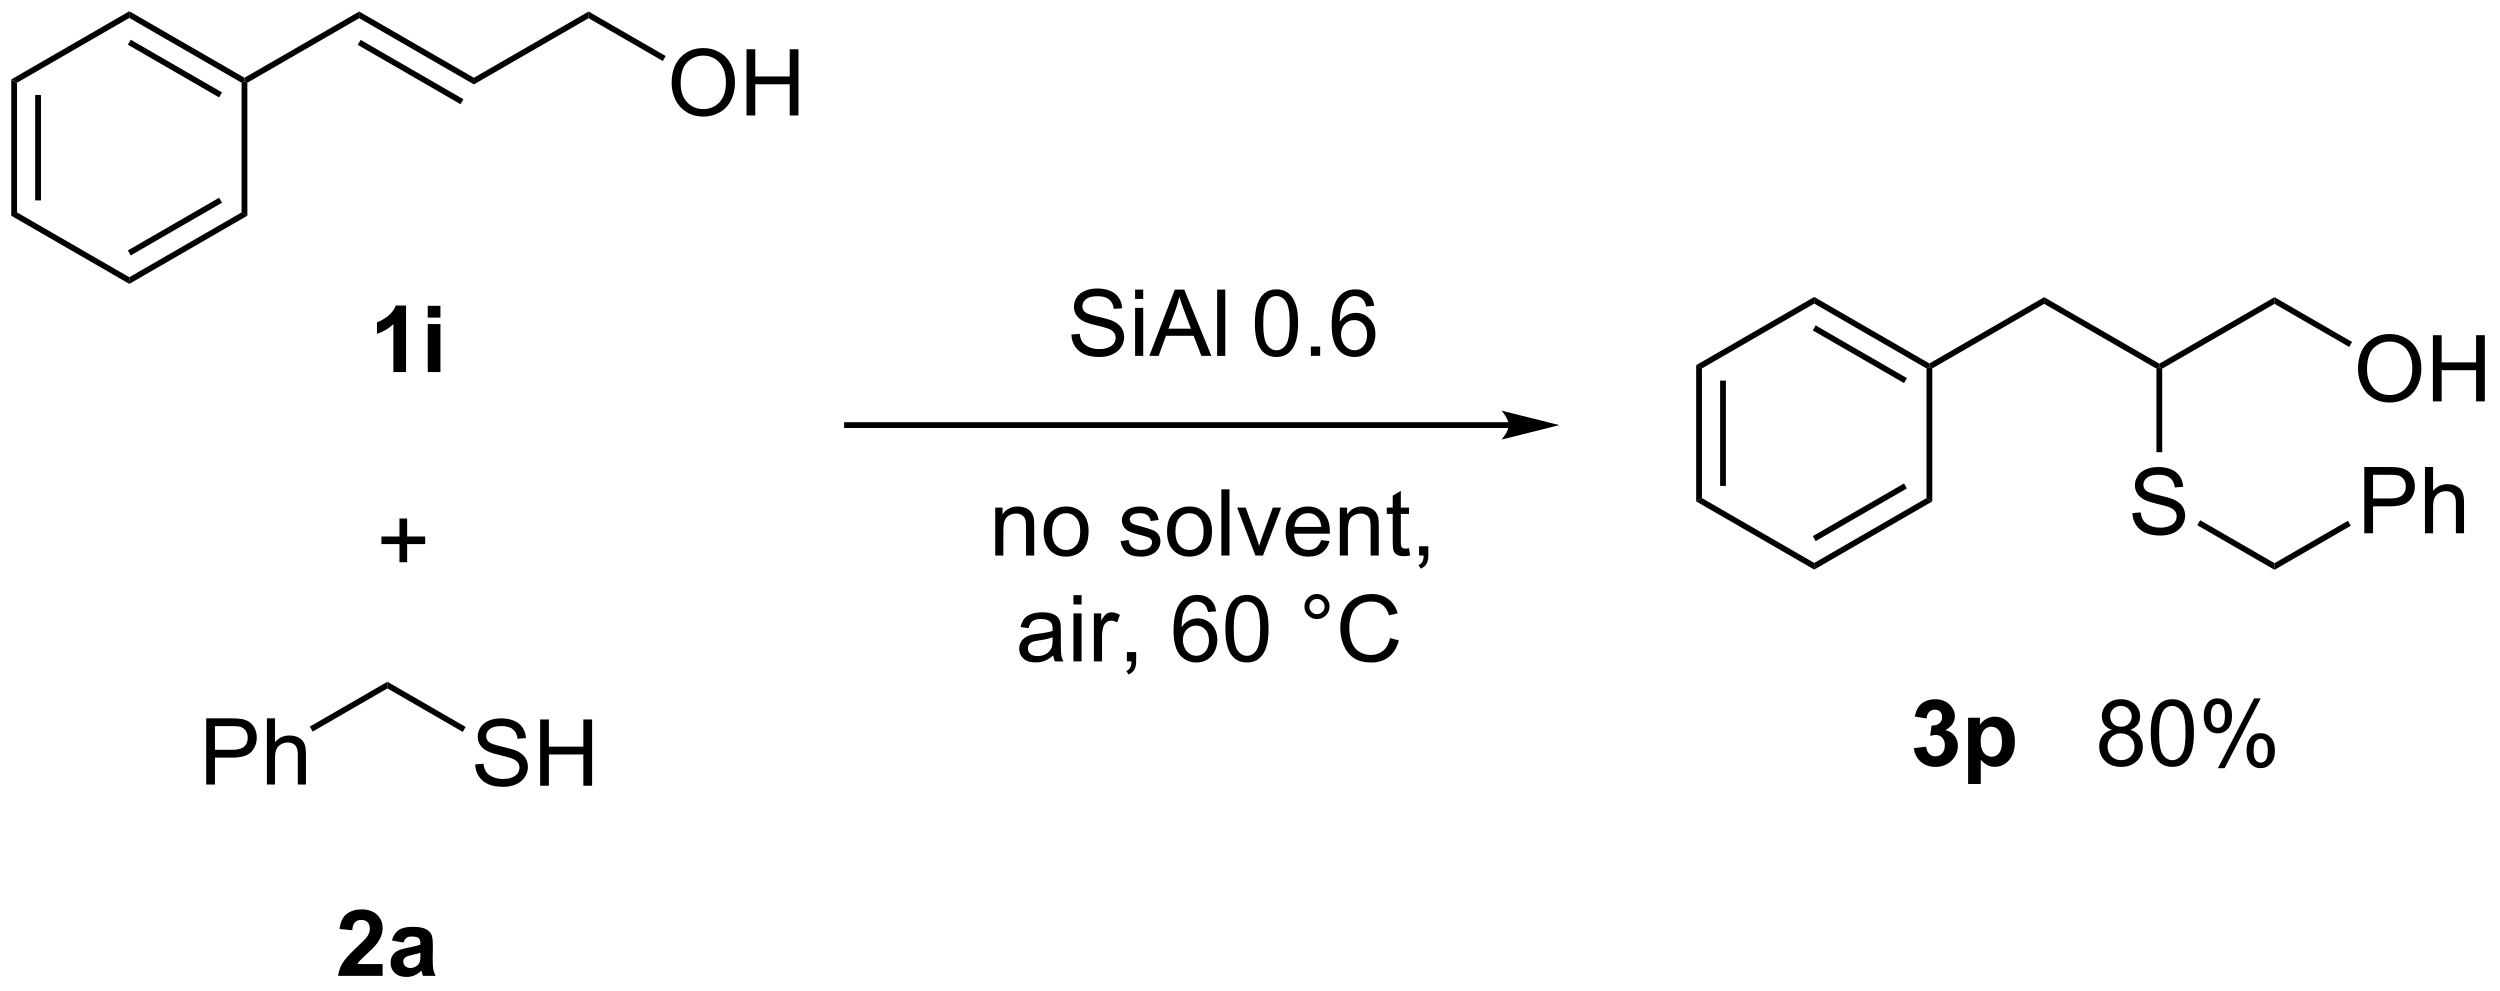 <?xml version="1.0" encoding="UTF-8"?>
<!DOCTYPE svg PUBLIC '-//W3C//DTD SVG 1.0//EN'
          'http://www.w3.org/TR/2001/REC-SVG-20010904/DTD/svg10.dtd'>
<svg stroke-dasharray="none" shape-rendering="auto" xmlns="http://www.w3.org/2000/svg" font-family="'Dialog'" text-rendering="auto" width="593" fill-opacity="1" color-interpolation="auto" color-rendering="auto" preserveAspectRatio="xMidYMid meet" font-size="12px" viewBox="0 0 593 235" fill="black" xmlns:xlink="http://www.w3.org/1999/xlink" stroke="black" image-rendering="auto" stroke-miterlimit="10" stroke-linecap="square" stroke-linejoin="miter" font-style="normal" stroke-width="1" height="235" stroke-dashoffset="0" font-weight="normal" stroke-opacity="1"
><!--Generated by the Batik Graphics2D SVG Generator--><defs id="genericDefs"
  /><g
  ><defs id="defs1"
    ><clipPath clipPathUnits="userSpaceOnUse" id="clipPath1"
      ><path d="M0.646 2.384 L222.668 2.384 L222.668 90.283 L0.646 90.283 L0.646 2.384 Z"
      /></clipPath
      ><clipPath clipPathUnits="userSpaceOnUse" id="clipPath2"
      ><path d="M-0.379 19.738 L-0.379 105.193 L215.47 105.193 L215.47 19.738 Z"
      /></clipPath
    ></defs
    ><g transform="scale(2.667,2.667) translate(-0.646,-2.384) matrix(1.029,0,0,1.029,1.036,-17.919)"
    ><path d="M0.593 26.605 L1.093 26.893 L1.093 38.105 L0.593 38.393 ZM2.663 27.944 L2.663 37.054 L3.163 37.054 L3.163 27.944 Z" stroke="none" clip-path="url(#clipPath2)"
    /></g
    ><g transform="matrix(2.743,0,0,2.743,1.04,-54.141)"
    ><path d="M0.593 38.393 L1.093 38.105 L10.802 43.71 L10.802 44.288 Z" stroke="none" clip-path="url(#clipPath2)"
    /></g
    ><g transform="matrix(2.743,0,0,2.743,1.04,-54.141)"
    ><path d="M10.802 44.288 L10.802 43.71 L20.511 38.105 L21.011 38.393 ZM10.927 41.825 L18.816 37.27 L18.566 36.837 L10.677 41.392 Z" stroke="none" clip-path="url(#clipPath2)"
    /></g
    ><g transform="matrix(2.743,0,0,2.743,1.04,-54.141)"
    ><path d="M21.011 38.393 L20.511 38.105 L20.511 26.893 L20.761 26.749 L21.011 26.893 Z" stroke="none" clip-path="url(#clipPath2)"
    /></g
    ><g transform="matrix(2.743,0,0,2.743,1.04,-54.141)"
    ><path d="M20.761 26.46 L20.761 26.749 L20.511 26.893 L10.802 21.288 L10.802 20.71 ZM18.816 27.728 L10.927 23.173 L10.677 23.606 L18.566 28.161 Z" stroke="none" clip-path="url(#clipPath2)"
    /></g
    ><g transform="matrix(2.743,0,0,2.743,1.04,-54.141)"
    ><path d="M10.802 20.71 L10.802 21.288 L1.093 26.893 L0.593 26.605 Z" stroke="none" clip-path="url(#clipPath2)"
    /></g
    ><g transform="matrix(2.743,0,0,2.743,1.04,-54.141)"
    ><path d="M21.011 26.893 L20.761 26.749 L20.761 26.46 L30.681 20.734 L30.681 21.311 Z" stroke="none" clip-path="url(#clipPath2)"
    /></g
    ><g transform="matrix(2.743,0,0,2.743,1.04,-54.141)"
    ><path d="M30.681 21.311 L30.681 20.734 L40.6 26.46 L40.6 27.038 ZM30.556 23.619 L39.444 28.751 L39.694 28.318 L30.806 23.186 Z" stroke="none" clip-path="url(#clipPath2)"
    /></g
    ><g transform="matrix(2.743,0,0,2.743,1.04,-54.141)"
    ><path d="M40.6 27.038 L40.6 26.46 L50.519 20.734 L50.519 21.311 Z" stroke="none" clip-path="url(#clipPath2)"
    /></g
    ><g transform="matrix(2.743,0,0,2.743,1.04,-54.141)"
    ><path d="M57.701 26.935 Q57.701 25.508 58.467 24.703 Q59.232 23.896 60.443 23.896 Q61.235 23.896 61.87 24.276 Q62.508 24.654 62.842 25.331 Q63.178 26.008 63.178 26.867 Q63.178 27.74 62.826 28.427 Q62.474 29.115 61.828 29.469 Q61.185 29.823 60.438 29.823 Q59.631 29.823 58.993 29.432 Q58.357 29.039 58.029 28.365 Q57.701 27.688 57.701 26.935 ZM58.482 26.945 Q58.482 27.982 59.037 28.578 Q59.594 29.172 60.435 29.172 Q61.289 29.172 61.842 28.57 Q62.396 27.969 62.396 26.865 Q62.396 26.164 62.159 25.643 Q61.922 25.122 61.467 24.836 Q61.013 24.547 60.446 24.547 Q59.641 24.547 59.06 25.102 Q58.482 25.654 58.482 26.945 ZM64.176 29.724 L64.176 23.997 L64.934 23.997 L64.934 26.349 L67.911 26.349 L67.911 23.997 L68.668 23.997 L68.668 29.724 L67.911 29.724 L67.911 27.024 L64.934 27.024 L64.934 29.724 L64.176 29.724 Z" stroke="none" clip-path="url(#clipPath2)"
    /></g
    ><g transform="matrix(2.743,0,0,2.743,1.04,-54.141)"
    ><path d="M50.519 21.311 L50.519 20.734 L57.186 24.583 L56.936 25.016 Z" stroke="none" clip-path="url(#clipPath2)"
    /></g
    ><g transform="matrix(2.743,0,0,2.743,1.04,-54.141)"
    ><path d="M34.165 68.358 L34.165 66.788 L32.605 66.788 L32.605 66.132 L34.165 66.132 L34.165 64.575 L34.829 64.575 L34.829 66.132 L36.387 66.132 L36.387 66.788 L34.829 66.788 L34.829 68.358 L34.165 68.358 Z" stroke="none" clip-path="url(#clipPath2)"
    /></g
    ><g transform="matrix(2.743,0,0,2.743,1.04,-54.141)"
    ><path d="M17.452 87.582 L17.452 81.856 L19.614 81.856 Q20.184 81.856 20.483 81.91 Q20.905 81.981 21.189 82.179 Q21.476 82.374 21.65 82.731 Q21.825 83.085 21.825 83.512 Q21.825 84.241 21.358 84.749 Q20.895 85.254 19.679 85.254 L18.21 85.254 L18.21 87.582 L17.452 87.582 ZM18.21 84.577 L19.692 84.577 Q20.426 84.577 20.733 84.304 Q21.043 84.03 21.043 83.535 Q21.043 83.176 20.861 82.921 Q20.679 82.663 20.382 82.582 Q20.192 82.53 19.676 82.53 L18.21 82.53 L18.21 84.577 ZM22.7 87.582 L22.7 81.856 L23.403 81.856 L23.403 83.91 Q23.895 83.34 24.645 83.34 Q25.106 83.34 25.445 83.522 Q25.786 83.702 25.931 84.022 Q26.077 84.343 26.077 84.952 L26.077 87.582 L25.374 87.582 L25.374 84.952 Q25.374 84.426 25.145 84.187 Q24.918 83.944 24.499 83.944 Q24.187 83.944 23.911 84.108 Q23.637 84.27 23.52 84.549 Q23.403 84.825 23.403 85.312 L23.403 87.582 L22.7 87.582 Z" stroke="none" clip-path="url(#clipPath2)"
    /></g
    ><g transform="matrix(2.743,0,0,2.743,1.04,-54.141)"
    ><path d="M26.662 82.999 L26.412 82.566 L33.121 78.692 L33.121 79.269 Z" stroke="none" clip-path="url(#clipPath2)"
    /></g
    ><g transform="matrix(2.743,0,0,2.743,1.04,-54.141)"
    ><path d="M40.712 85.841 L41.428 85.779 Q41.478 86.208 41.663 86.484 Q41.85 86.76 42.241 86.93 Q42.632 87.099 43.119 87.099 Q43.553 87.099 43.884 86.972 Q44.218 86.841 44.379 86.617 Q44.541 86.393 44.541 86.128 Q44.541 85.857 44.384 85.656 Q44.228 85.456 43.869 85.318 Q43.639 85.229 42.85 85.039 Q42.061 84.849 41.744 84.682 Q41.335 84.466 41.132 84.149 Q40.931 83.831 40.931 83.435 Q40.931 83.003 41.176 82.625 Q41.423 82.248 41.895 82.052 Q42.369 81.857 42.947 81.857 Q43.585 81.857 44.069 82.063 Q44.556 82.268 44.816 82.667 Q45.08 83.065 45.1 83.568 L44.374 83.623 Q44.314 83.081 43.975 82.805 Q43.639 82.526 42.978 82.526 Q42.291 82.526 41.975 82.779 Q41.663 83.029 41.663 83.385 Q41.663 83.693 41.884 83.893 Q42.103 84.091 43.028 84.302 Q43.952 84.51 44.296 84.667 Q44.796 84.896 45.033 85.25 Q45.272 85.604 45.272 86.065 Q45.272 86.521 45.009 86.927 Q44.749 87.331 44.257 87.557 Q43.767 87.781 43.155 87.781 Q42.376 87.781 41.85 87.555 Q41.327 87.326 41.028 86.873 Q40.728 86.417 40.712 85.841 ZM46.33 87.682 L46.33 81.956 L47.087 81.956 L47.087 84.307 L50.064 84.307 L50.064 81.956 L50.822 81.956 L50.822 87.682 L50.064 87.682 L50.064 84.982 L47.087 84.982 L47.087 87.682 L46.33 87.682 Z" stroke="none" clip-path="url(#clipPath2)"
    /></g
    ><g transform="matrix(2.743,0,0,2.743,1.04,-54.141)"
    ><path d="M33.121 79.269 L33.121 78.692 L39.886 82.598 L39.636 83.031 Z" stroke="none" clip-path="url(#clipPath2)"
    /></g
    ><g transform="matrix(2.743,0,0,2.743,1.04,-54.141)"
    ><path d="M130.092 56.249 L72.867 56.249 L72.617 56.249 L72.617 56.749 L72.867 56.749 L130.092 56.749 L130.342 56.749 L130.342 56.249 L130.092 56.249 ZM134.467 56.499 L129.467 55.249 C129.467 55.249 130.092 55.952 130.092 56.499 C130.092 57.046 129.467 57.749 129.467 57.749 Z" stroke="none" clip-path="url(#clipPath2)"
    /></g
    ><g transform="matrix(2.743,0,0,2.743,1.04,-54.141)"
    ><path d="M146.296 51.31 L146.796 51.599 L146.796 62.81 L146.296 63.099 ZM148.366 52.65 L148.366 61.76 L148.866 61.76 L148.866 52.65 Z" stroke="none" clip-path="url(#clipPath2)"
    /></g
    ><g transform="matrix(2.743,0,0,2.743,1.04,-54.141)"
    ><path d="M146.296 63.099 L146.796 62.81 L156.505 68.416 L156.505 68.993 Z" stroke="none" clip-path="url(#clipPath2)"
    /></g
    ><g transform="matrix(2.743,0,0,2.743,1.04,-54.141)"
    ><path d="M156.505 68.993 L156.505 68.416 L166.214 62.81 L166.714 63.099 ZM156.63 66.531 L164.519 61.976 L164.269 61.543 L156.38 66.098 Z" stroke="none" clip-path="url(#clipPath2)"
    /></g
    ><g transform="matrix(2.743,0,0,2.743,1.04,-54.141)"
    ><path d="M166.714 63.099 L166.214 62.81 L166.214 51.599 L166.464 51.455 L166.714 51.599 Z" stroke="none" clip-path="url(#clipPath2)"
    /></g
    ><g transform="matrix(2.743,0,0,2.743,1.04,-54.141)"
    ><path d="M166.464 51.166 L166.464 51.455 L166.214 51.599 L156.505 45.993 L156.505 45.416 ZM164.519 52.433 L156.63 47.879 L156.38 48.312 L164.269 52.866 Z" stroke="none" clip-path="url(#clipPath2)"
    /></g
    ><g transform="matrix(2.743,0,0,2.743,1.04,-54.141)"
    ><path d="M156.505 45.416 L156.505 45.993 L146.796 51.599 L146.296 51.31 Z" stroke="none" clip-path="url(#clipPath2)"
    /></g
    ><g transform="matrix(2.743,0,0,2.743,1.04,-54.141)"
    ><path d="M166.714 51.599 L166.464 51.455 L166.464 51.166 L176.389 45.436 L176.389 46.013 Z" stroke="none" clip-path="url(#clipPath2)"
    /></g
    ><g transform="matrix(2.743,0,0,2.743,1.04,-54.141)"
    ><path d="M176.389 46.013 L176.389 45.436 L186.348 51.186 L186.348 51.475 L186.098 51.619 Z" stroke="none" clip-path="url(#clipPath2)"
    /></g
    ><g transform="matrix(2.743,0,0,2.743,1.04,-54.141)"
    ><path d="M184.02 64.109 L184.736 64.046 Q184.786 64.476 184.971 64.752 Q185.158 65.028 185.549 65.197 Q185.939 65.366 186.426 65.366 Q186.861 65.366 187.192 65.239 Q187.525 65.109 187.687 64.885 Q187.848 64.661 187.848 64.395 Q187.848 64.124 187.692 63.924 Q187.536 63.723 187.176 63.585 Q186.947 63.497 186.158 63.306 Q185.369 63.116 185.051 62.95 Q184.643 62.734 184.439 62.416 Q184.239 62.098 184.239 61.702 Q184.239 61.27 184.484 60.892 Q184.731 60.515 185.202 60.319 Q185.676 60.124 186.255 60.124 Q186.893 60.124 187.377 60.33 Q187.864 60.536 188.124 60.934 Q188.387 61.333 188.408 61.835 L187.682 61.89 Q187.622 61.348 187.283 61.072 Q186.947 60.793 186.286 60.793 Q185.598 60.793 185.283 61.046 Q184.971 61.296 184.971 61.653 Q184.971 61.96 185.192 62.161 Q185.411 62.359 186.335 62.569 Q187.26 62.778 187.603 62.934 Q188.103 63.163 188.34 63.517 Q188.58 63.872 188.58 64.332 Q188.58 64.788 188.317 65.195 Q188.057 65.598 187.564 65.825 Q187.075 66.049 186.463 66.049 Q185.684 66.049 185.158 65.822 Q184.635 65.593 184.335 65.14 Q184.036 64.684 184.02 64.109 Z" stroke="none" clip-path="url(#clipPath2)"
    /></g
    ><g transform="matrix(2.743,0,0,2.743,1.04,-54.141)"
    ><path d="M186.098 51.619 L186.348 51.475 L186.598 51.619 L186.598 58.843 L186.098 58.843 Z" stroke="none" clip-path="url(#clipPath2)"
    /></g
    ><g transform="matrix(2.743,0,0,2.743,1.04,-54.141)"
    ><path d="M186.598 51.619 L186.348 51.475 L186.348 51.186 L196.308 45.436 L196.308 46.013 Z" stroke="none" clip-path="url(#clipPath2)"
    /></g
    ><g transform="matrix(2.743,0,0,2.743,1.04,-54.141)"
    ><path d="M203.53 51.661 Q203.53 50.234 204.296 49.429 Q205.061 48.622 206.272 48.622 Q207.064 48.622 207.699 49.002 Q208.337 49.379 208.671 50.056 Q209.006 50.734 209.006 51.593 Q209.006 52.465 208.655 53.153 Q208.303 53.84 207.657 54.194 Q207.014 54.549 206.267 54.549 Q205.46 54.549 204.822 54.158 Q204.186 53.765 203.858 53.09 Q203.53 52.413 203.53 51.661 ZM204.311 51.671 Q204.311 52.708 204.866 53.304 Q205.423 53.898 206.264 53.898 Q207.119 53.898 207.671 53.296 Q208.225 52.694 208.225 51.59 Q208.225 50.89 207.988 50.369 Q207.751 49.848 207.296 49.562 Q206.842 49.273 206.275 49.273 Q205.47 49.273 204.889 49.827 Q204.311 50.379 204.311 51.671 ZM210.005 54.45 L210.005 48.723 L210.763 48.723 L210.763 51.075 L213.74 51.075 L213.74 48.723 L214.497 48.723 L214.497 54.45 L213.74 54.45 L213.74 51.749 L210.763 51.749 L210.763 54.45 L210.005 54.45 Z" stroke="none" clip-path="url(#clipPath2)"
    /></g
    ><g transform="matrix(2.743,0,0,2.743,1.04,-54.141)"
    ><path d="M196.308 46.013 L196.308 45.436 L203.015 49.308 L202.765 49.741 Z" stroke="none" clip-path="url(#clipPath2)"
    /></g
    ><g transform="matrix(2.743,0,0,2.743,1.04,-54.141)"
    ><path d="M189.629 65.157 L189.879 64.724 L196.308 68.436 L196.308 69.013 Z" stroke="none" clip-path="url(#clipPath2)"
    /></g
    ><g transform="matrix(2.743,0,0,2.743,1.04,-54.141)"
    ><path d="M204.072 65.85 L204.072 60.123 L206.233 60.123 Q206.803 60.123 207.103 60.178 Q207.525 60.248 207.809 60.446 Q208.095 60.641 208.269 60.998 Q208.444 61.352 208.444 61.779 Q208.444 62.509 207.978 63.016 Q207.514 63.522 206.298 63.522 L204.829 63.522 L204.829 65.85 L204.072 65.85 ZM204.829 62.844 L206.311 62.844 Q207.046 62.844 207.353 62.571 Q207.663 62.298 207.663 61.803 Q207.663 61.444 207.481 61.188 Q207.298 60.93 207.001 60.85 Q206.811 60.798 206.296 60.798 L204.829 60.798 L204.829 62.844 ZM209.319 65.85 L209.319 60.123 L210.022 60.123 L210.022 62.178 Q210.514 61.608 211.264 61.608 Q211.725 61.608 212.064 61.79 Q212.405 61.969 212.551 62.29 Q212.697 62.61 212.697 63.219 L212.697 65.85 L211.994 65.85 L211.994 63.219 Q211.994 62.694 211.764 62.454 Q211.538 62.212 211.119 62.212 Q210.806 62.212 210.53 62.376 Q210.256 62.537 210.139 62.816 Q210.022 63.092 210.022 63.579 L210.022 65.85 L209.319 65.85 Z" stroke="none" clip-path="url(#clipPath2)"
    /></g
    ><g transform="matrix(2.743,0,0,2.743,1.04,-54.141)"
    ><path d="M196.308 69.013 L196.308 68.436 L202.654 64.772 L202.904 65.205 Z" stroke="none" clip-path="url(#clipPath2)"
    /></g
    ><g transform="matrix(2.743,0,0,2.743,1.04,-54.141)"
    ><path d="M165.121 84.434 L166.183 84.306 Q166.233 84.713 166.454 84.929 Q166.678 85.142 166.996 85.142 Q167.334 85.142 167.566 84.885 Q167.801 84.627 167.801 84.189 Q167.801 83.775 167.577 83.533 Q167.355 83.291 167.035 83.291 Q166.824 83.291 166.53 83.371 L166.652 82.478 Q167.097 82.489 167.332 82.285 Q167.566 82.08 167.566 81.739 Q167.566 81.45 167.394 81.278 Q167.222 81.106 166.936 81.106 Q166.655 81.106 166.454 81.301 Q166.256 81.496 166.215 81.871 L165.202 81.7 Q165.308 81.181 165.519 80.871 Q165.733 80.559 166.113 80.382 Q166.496 80.205 166.967 80.205 Q167.777 80.205 168.264 80.72 Q168.668 81.142 168.668 81.674 Q168.668 82.426 167.842 82.877 Q168.334 82.981 168.629 83.348 Q168.926 83.715 168.926 84.236 Q168.926 84.989 168.374 85.522 Q167.824 86.054 167.004 86.054 Q166.225 86.054 165.712 85.606 Q165.202 85.158 165.121 84.434 ZM169.812 81.806 L170.836 81.806 L170.836 82.416 Q171.034 82.103 171.372 81.908 Q171.713 81.713 172.127 81.713 Q172.851 81.713 173.354 82.28 Q173.859 82.845 173.859 83.856 Q173.859 84.895 173.351 85.473 Q172.844 86.049 172.12 86.049 Q171.776 86.049 171.497 85.913 Q171.219 85.775 170.909 85.442 L170.909 87.533 L169.812 87.533 L169.812 81.806 ZM170.898 83.809 Q170.898 84.51 171.174 84.843 Q171.453 85.176 171.851 85.176 Q172.234 85.176 172.487 84.871 Q172.742 84.564 172.742 83.864 Q172.742 83.213 172.479 82.897 Q172.219 82.58 171.831 82.58 Q171.429 82.58 171.164 82.89 Q170.898 83.2 170.898 83.809 Z" stroke="none" clip-path="url(#clipPath2)"
    /></g
    ><g transform="matrix(2.743,0,0,2.743,1.04,-54.141)"
    ><path d="M182.237 82.848 Q181.799 82.689 181.588 82.392 Q181.377 82.095 181.377 81.681 Q181.377 81.056 181.825 80.632 Q182.276 80.205 183.023 80.205 Q183.773 80.205 184.229 80.64 Q184.687 81.075 184.687 81.7 Q184.687 82.098 184.476 82.395 Q184.268 82.689 183.844 82.848 Q184.37 83.02 184.646 83.403 Q184.922 83.785 184.922 84.317 Q184.922 85.051 184.401 85.554 Q183.883 86.054 183.034 86.054 Q182.187 86.054 181.667 85.551 Q181.148 85.049 181.148 84.299 Q181.148 83.739 181.429 83.364 Q181.713 82.986 182.237 82.848 ZM182.096 81.658 Q182.096 82.064 182.357 82.322 Q182.62 82.58 183.039 82.58 Q183.445 82.58 183.703 82.325 Q183.963 82.067 183.963 81.697 Q183.963 81.309 183.695 81.046 Q183.429 80.783 183.031 80.783 Q182.627 80.783 182.362 81.041 Q182.096 81.299 182.096 81.658 ZM181.87 84.301 Q181.87 84.603 182.013 84.885 Q182.156 85.166 182.437 85.319 Q182.719 85.473 183.042 85.473 Q183.547 85.473 183.875 85.15 Q184.203 84.825 184.203 84.325 Q184.203 83.817 183.864 83.486 Q183.526 83.153 183.018 83.153 Q182.523 83.153 182.195 83.481 Q181.87 83.809 181.87 84.301 ZM185.605 83.129 Q185.605 82.114 185.814 81.496 Q186.022 80.877 186.433 80.541 Q186.847 80.205 187.472 80.205 Q187.933 80.205 188.28 80.39 Q188.629 80.575 188.855 80.926 Q189.082 81.275 189.209 81.778 Q189.34 82.278 189.34 83.129 Q189.34 84.137 189.131 84.757 Q188.926 85.377 188.512 85.715 Q188.1 86.054 187.472 86.054 Q186.644 86.054 186.17 85.457 Q185.605 84.744 185.605 83.129 ZM186.327 83.129 Q186.327 84.541 186.657 85.007 Q186.988 85.473 187.472 85.473 Q187.957 85.473 188.285 85.004 Q188.616 84.535 188.616 83.129 Q188.616 81.715 188.285 81.252 Q187.957 80.785 187.465 80.785 Q186.98 80.785 186.691 81.197 Q186.327 81.72 186.327 83.129 ZM190.187 81.603 Q190.187 80.989 190.495 80.559 Q190.804 80.129 191.391 80.129 Q191.929 80.129 192.281 80.515 Q192.635 80.9 192.635 81.645 Q192.635 82.371 192.279 82.765 Q191.922 83.158 191.398 83.158 Q190.877 83.158 190.531 82.772 Q190.187 82.385 190.187 81.603 ZM191.409 80.614 Q191.148 80.614 190.974 80.84 Q190.799 81.067 190.799 81.674 Q190.799 82.223 190.974 82.45 Q191.151 82.674 191.409 82.674 Q191.674 82.674 191.849 82.447 Q192.023 82.22 192.023 81.619 Q192.023 81.064 191.846 80.84 Q191.672 80.614 191.409 80.614 ZM191.414 86.166 L194.547 80.129 L195.117 80.129 L191.995 86.166 L191.414 86.166 ZM193.891 84.611 Q193.891 83.994 194.198 83.567 Q194.508 83.137 195.096 83.137 Q195.635 83.137 195.989 83.522 Q196.344 83.908 196.344 84.653 Q196.344 85.379 195.984 85.772 Q195.627 86.166 195.101 86.166 Q194.581 86.166 194.234 85.778 Q193.891 85.387 193.891 84.611 ZM195.117 83.621 Q194.851 83.621 194.677 83.848 Q194.502 84.075 194.502 84.681 Q194.502 85.228 194.677 85.455 Q194.854 85.681 195.112 85.681 Q195.383 85.681 195.554 85.455 Q195.729 85.228 195.729 84.627 Q195.729 84.072 195.552 83.848 Q195.377 83.621 195.117 83.621 Z" stroke="none" clip-path="url(#clipPath2)"
    /></g
    ><g transform="matrix(2.743,0,0,2.743,1.04,-54.141)"
    ><path d="M92.27 48.668 L92.986 48.606 Q93.035 49.035 93.22 49.311 Q93.408 49.587 93.799 49.757 Q94.189 49.926 94.676 49.926 Q95.111 49.926 95.442 49.798 Q95.775 49.668 95.936 49.444 Q96.098 49.22 96.098 48.955 Q96.098 48.684 95.942 48.483 Q95.785 48.283 95.426 48.145 Q95.197 48.056 94.408 47.866 Q93.619 47.676 93.301 47.509 Q92.892 47.293 92.689 46.975 Q92.489 46.658 92.489 46.262 Q92.489 45.83 92.733 45.452 Q92.981 45.074 93.452 44.879 Q93.926 44.684 94.504 44.684 Q95.142 44.684 95.627 44.889 Q96.114 45.095 96.374 45.494 Q96.637 45.892 96.658 46.395 L95.931 46.449 Q95.871 45.908 95.533 45.632 Q95.197 45.353 94.535 45.353 Q93.848 45.353 93.533 45.606 Q93.22 45.856 93.22 46.212 Q93.22 46.52 93.442 46.72 Q93.66 46.918 94.585 47.129 Q95.51 47.337 95.853 47.494 Q96.353 47.723 96.59 48.077 Q96.83 48.431 96.83 48.892 Q96.83 49.348 96.567 49.754 Q96.306 50.158 95.814 50.384 Q95.325 50.608 94.713 50.608 Q93.934 50.608 93.408 50.382 Q92.885 50.152 92.585 49.699 Q92.285 49.244 92.27 48.668 ZM97.778 45.59 L97.778 44.783 L98.481 44.783 L98.481 45.59 L97.778 45.59 ZM97.778 50.509 L97.778 46.361 L98.481 46.361 L98.481 50.509 L97.778 50.509 ZM99.011 50.509 L101.211 44.783 L102.029 44.783 L104.373 50.509 L103.508 50.509 L102.841 48.775 L100.446 48.775 L99.818 50.509 L99.011 50.509 ZM100.664 48.158 L102.607 48.158 L102.008 46.572 Q101.735 45.848 101.602 45.384 Q101.493 45.934 101.295 46.478 L100.664 48.158 ZM104.873 50.509 L104.873 44.783 L105.576 44.783 L105.576 50.509 L104.873 50.509 Z" stroke="none" clip-path="url(#clipPath2)"
    /></g
    ><g transform="matrix(2.743,0,0,2.743,1.04,-54.141)"
    ><path d="M108.137 47.684 Q108.137 46.668 108.346 46.051 Q108.554 45.431 108.966 45.095 Q109.379 44.759 110.004 44.759 Q110.466 44.759 110.812 44.944 Q111.161 45.129 111.387 45.481 Q111.614 45.83 111.742 46.332 Q111.872 46.832 111.872 47.684 Q111.872 48.691 111.663 49.311 Q111.458 49.931 111.044 50.27 Q110.632 50.608 110.004 50.608 Q109.176 50.608 108.702 50.012 Q108.137 49.298 108.137 47.684 ZM108.859 47.684 Q108.859 49.095 109.189 49.561 Q109.52 50.027 110.004 50.027 Q110.489 50.027 110.817 49.559 Q111.148 49.09 111.148 47.684 Q111.148 46.27 110.817 45.806 Q110.489 45.34 109.997 45.34 Q109.512 45.34 109.223 45.751 Q108.859 46.275 108.859 47.684 ZM112.98 50.509 L112.98 49.707 L113.782 49.707 L113.782 50.509 L112.98 50.509 ZM118.458 46.184 L117.757 46.238 Q117.663 45.824 117.492 45.637 Q117.208 45.337 116.788 45.337 Q116.452 45.337 116.2 45.525 Q115.867 45.767 115.674 46.233 Q115.484 46.697 115.476 47.556 Q115.731 47.168 116.098 46.981 Q116.466 46.793 116.867 46.793 Q117.57 46.793 118.064 47.311 Q118.559 47.83 118.559 48.65 Q118.559 49.189 118.325 49.652 Q118.093 50.113 117.687 50.361 Q117.281 50.608 116.765 50.608 Q115.887 50.608 115.333 49.962 Q114.778 49.314 114.778 47.83 Q114.778 46.168 115.39 45.416 Q115.926 44.759 116.833 44.759 Q117.507 44.759 117.939 45.139 Q118.372 45.517 118.458 46.184 ZM115.585 48.652 Q115.585 49.017 115.739 49.35 Q115.895 49.681 116.171 49.856 Q116.45 50.027 116.754 50.027 Q117.2 50.027 117.52 49.668 Q117.841 49.309 117.841 48.691 Q117.841 48.098 117.523 47.757 Q117.208 47.416 116.726 47.416 Q116.249 47.416 115.916 47.757 Q115.585 48.098 115.585 48.652 Z" stroke="none" clip-path="url(#clipPath2)"
    /></g
    ><g transform="matrix(2.743,0,0,2.743,1.04,-54.141)"
    ><path d="M85.683 67.779 L85.683 63.631 L86.315 63.631 L86.315 64.22 Q86.771 63.537 87.636 63.537 Q88.011 63.537 88.323 63.673 Q88.638 63.806 88.794 64.024 Q88.951 64.243 89.013 64.545 Q89.052 64.74 89.052 65.227 L89.052 67.779 L88.349 67.779 L88.349 65.256 Q88.349 64.826 88.266 64.613 Q88.185 64.399 87.977 64.274 Q87.769 64.147 87.487 64.147 Q87.037 64.147 86.711 64.433 Q86.386 64.717 86.386 65.514 L86.386 67.779 L85.683 67.779 ZM89.869 65.704 Q89.869 64.553 90.509 63.998 Q91.046 63.537 91.814 63.537 Q92.671 63.537 93.213 64.097 Q93.757 64.657 93.757 65.647 Q93.757 66.446 93.515 66.907 Q93.275 67.365 92.817 67.621 Q92.358 67.873 91.814 67.873 Q90.944 67.873 90.405 67.316 Q89.869 66.756 89.869 65.704 ZM90.593 65.704 Q90.593 66.501 90.939 66.899 Q91.288 67.295 91.814 67.295 Q92.338 67.295 92.684 66.897 Q93.033 66.498 93.033 65.68 Q93.033 64.912 92.684 64.516 Q92.335 64.118 91.814 64.118 Q91.288 64.118 90.939 64.514 Q90.593 64.907 90.593 65.704 ZM96.522 66.54 L97.218 66.43 Q97.275 66.85 97.543 67.074 Q97.811 67.295 98.291 67.295 Q98.775 67.295 99.009 67.097 Q99.244 66.899 99.244 66.634 Q99.244 66.397 99.038 66.259 Q98.892 66.165 98.319 66.022 Q97.546 65.826 97.246 65.683 Q96.947 65.54 96.793 65.29 Q96.64 65.037 96.64 64.733 Q96.64 64.454 96.765 64.22 Q96.892 63.983 97.111 63.826 Q97.275 63.704 97.559 63.621 Q97.843 63.537 98.166 63.537 Q98.655 63.537 99.022 63.678 Q99.392 63.819 99.567 64.058 Q99.744 64.298 99.811 64.701 L99.124 64.795 Q99.077 64.475 98.85 64.295 Q98.627 64.115 98.218 64.115 Q97.733 64.115 97.525 64.277 Q97.319 64.436 97.319 64.649 Q97.319 64.787 97.405 64.897 Q97.491 65.009 97.673 65.084 Q97.78 65.123 98.296 65.264 Q99.041 65.462 99.335 65.589 Q99.632 65.717 99.798 65.959 Q99.968 66.201 99.968 66.561 Q99.968 66.912 99.762 67.222 Q99.556 67.532 99.168 67.704 Q98.783 67.873 98.296 67.873 Q97.486 67.873 97.061 67.537 Q96.64 67.201 96.522 66.54 ZM100.541 65.704 Q100.541 64.553 101.181 63.998 Q101.718 63.537 102.486 63.537 Q103.343 63.537 103.884 64.097 Q104.429 64.657 104.429 65.647 Q104.429 66.446 104.186 66.907 Q103.947 67.365 103.489 67.621 Q103.03 67.873 102.486 67.873 Q101.616 67.873 101.077 67.316 Q100.541 66.756 100.541 65.704 ZM101.265 65.704 Q101.265 66.501 101.611 66.899 Q101.96 67.295 102.486 67.295 Q103.009 67.295 103.356 66.897 Q103.705 66.498 103.705 65.68 Q103.705 64.912 103.356 64.516 Q103.007 64.118 102.486 64.118 Q101.96 64.118 101.611 64.514 Q101.265 64.907 101.265 65.704 ZM105.237 67.779 L105.237 62.053 L105.94 62.053 L105.94 67.779 L105.237 67.779 ZM108.181 67.779 L106.603 63.631 L107.345 63.631 L108.236 66.115 Q108.382 66.516 108.502 66.951 Q108.595 66.623 108.765 66.162 L109.686 63.631 L110.408 63.631 L108.838 67.779 L108.181 67.779 ZM113.869 66.444 L114.595 66.532 Q114.423 67.17 113.957 67.522 Q113.494 67.873 112.772 67.873 Q111.861 67.873 111.327 67.313 Q110.796 66.751 110.796 65.74 Q110.796 64.694 111.335 64.115 Q111.874 63.537 112.733 63.537 Q113.564 63.537 114.09 64.105 Q114.619 64.67 114.619 65.696 Q114.619 65.759 114.616 65.884 L111.522 65.884 Q111.561 66.569 111.908 66.933 Q112.257 67.295 112.775 67.295 Q113.163 67.295 113.436 67.092 Q113.71 66.889 113.869 66.444 ZM111.561 65.305 L113.877 65.305 Q113.83 64.782 113.611 64.522 Q113.275 64.115 112.741 64.115 Q112.257 64.115 111.926 64.441 Q111.595 64.764 111.561 65.305 ZM115.479 67.779 L115.479 63.631 L116.112 63.631 L116.112 64.22 Q116.568 63.537 117.433 63.537 Q117.808 63.537 118.12 63.673 Q118.435 63.806 118.591 64.024 Q118.748 64.243 118.81 64.545 Q118.849 64.74 118.849 65.227 L118.849 67.779 L118.146 67.779 L118.146 65.256 Q118.146 64.826 118.063 64.613 Q117.982 64.399 117.774 64.274 Q117.565 64.147 117.284 64.147 Q116.834 64.147 116.508 64.433 Q116.183 64.717 116.183 65.514 L116.183 67.779 L115.479 67.779 ZM121.463 67.149 L121.564 67.772 Q121.267 67.834 121.033 67.834 Q120.65 67.834 120.439 67.714 Q120.228 67.592 120.142 67.394 Q120.056 67.196 120.056 66.563 L120.056 64.178 L119.541 64.178 L119.541 63.631 L120.056 63.631 L120.056 62.602 L120.757 62.181 L120.757 63.631 L121.463 63.631 L121.463 64.178 L120.757 64.178 L120.757 66.602 Q120.757 66.904 120.793 66.99 Q120.83 67.076 120.913 67.129 Q120.999 67.178 121.155 67.178 Q121.272 67.178 121.463 67.149 ZM122.334 67.779 L122.334 66.977 L123.136 66.977 L123.136 67.779 Q123.136 68.222 122.979 68.493 Q122.823 68.764 122.482 68.912 L122.287 68.613 Q122.511 68.514 122.615 68.324 Q122.722 68.136 122.732 67.779 L122.334 67.779 Z" stroke="none" clip-path="url(#clipPath2)"
    /></g
    ><g transform="matrix(2.743,0,0,2.743,1.04,-54.141)"
    ><path d="M90.701 76.416 Q90.31 76.75 89.948 76.888 Q89.589 77.023 89.175 77.023 Q88.49 77.023 88.123 76.69 Q87.755 76.354 87.755 75.836 Q87.755 75.531 87.894 75.278 Q88.034 75.026 88.258 74.875 Q88.482 74.721 88.763 74.643 Q88.972 74.588 89.388 74.539 Q90.24 74.437 90.644 74.297 Q90.646 74.151 90.646 74.112 Q90.646 73.682 90.448 73.508 Q90.177 73.268 89.646 73.268 Q89.151 73.268 88.914 73.442 Q88.677 73.617 88.565 74.057 L87.878 73.963 Q87.972 73.523 88.185 73.252 Q88.401 72.979 88.808 72.833 Q89.214 72.687 89.748 72.687 Q90.279 72.687 90.61 72.812 Q90.943 72.937 91.099 73.127 Q91.255 73.315 91.318 73.604 Q91.354 73.784 91.354 74.252 L91.354 75.19 Q91.354 76.172 91.399 76.432 Q91.443 76.69 91.576 76.93 L90.841 76.93 Q90.732 76.711 90.701 76.416 ZM90.644 74.846 Q90.261 75.002 89.495 75.112 Q89.06 75.174 88.88 75.252 Q88.701 75.331 88.602 75.482 Q88.505 75.633 88.505 75.815 Q88.505 76.096 88.719 76.284 Q88.933 76.471 89.341 76.471 Q89.748 76.471 90.063 76.294 Q90.38 76.117 90.529 75.807 Q90.644 75.57 90.644 75.104 L90.644 74.846 ZM92.447 72.01 L92.447 71.203 L93.15 71.203 L93.15 72.01 L92.447 72.01 ZM92.447 76.93 L92.447 72.781 L93.15 72.781 L93.15 76.93 L92.447 76.93 ZM94.214 76.93 L94.214 72.781 L94.847 72.781 L94.847 73.409 Q95.089 72.969 95.292 72.828 Q95.498 72.687 95.745 72.687 Q96.099 72.687 96.466 72.914 L96.224 73.565 Q95.966 73.414 95.709 73.414 Q95.479 73.414 95.294 73.552 Q95.112 73.69 95.034 73.937 Q94.917 74.312 94.917 74.758 L94.917 76.93 L94.214 76.93 ZM97.068 76.93 L97.068 76.127 L97.87 76.127 L97.87 76.93 Q97.87 77.372 97.714 77.643 Q97.558 77.914 97.216 78.062 L97.021 77.763 Q97.245 77.664 97.349 77.474 Q97.456 77.286 97.466 76.93 L97.068 76.93 ZM104.784 72.604 L104.084 72.659 Q103.99 72.245 103.818 72.057 Q103.534 71.758 103.115 71.758 Q102.779 71.758 102.526 71.945 Q102.193 72.187 102 72.653 Q101.81 73.117 101.802 73.976 Q102.058 73.588 102.425 73.401 Q102.792 73.213 103.193 73.213 Q103.896 73.213 104.391 73.732 Q104.886 74.25 104.886 75.07 Q104.886 75.609 104.651 76.073 Q104.419 76.534 104.013 76.781 Q103.607 77.028 103.091 77.028 Q102.214 77.028 101.659 76.383 Q101.104 75.734 101.104 74.25 Q101.104 72.588 101.716 71.836 Q102.253 71.18 103.159 71.18 Q103.834 71.18 104.266 71.56 Q104.698 71.937 104.784 72.604 ZM101.912 75.073 Q101.912 75.437 102.065 75.771 Q102.222 76.101 102.498 76.276 Q102.776 76.448 103.081 76.448 Q103.526 76.448 103.847 76.088 Q104.167 75.729 104.167 75.112 Q104.167 74.518 103.849 74.177 Q103.534 73.836 103.052 73.836 Q102.576 73.836 102.242 74.177 Q101.912 74.518 101.912 75.073 ZM105.585 74.104 Q105.585 73.088 105.793 72.471 Q106.002 71.851 106.413 71.515 Q106.827 71.18 107.452 71.18 Q107.913 71.18 108.259 71.364 Q108.608 71.549 108.835 71.901 Q109.061 72.25 109.189 72.752 Q109.319 73.252 109.319 74.104 Q109.319 75.112 109.111 75.732 Q108.905 76.351 108.491 76.69 Q108.08 77.028 107.452 77.028 Q106.624 77.028 106.15 76.432 Q105.585 75.719 105.585 74.104 ZM106.306 74.104 Q106.306 75.515 106.637 75.982 Q106.968 76.448 107.452 76.448 Q107.936 76.448 108.265 75.979 Q108.595 75.51 108.595 74.104 Q108.595 72.69 108.265 72.226 Q107.936 71.76 107.444 71.76 Q106.96 71.76 106.671 72.172 Q106.306 72.695 106.306 74.104 ZM112.423 72.187 Q112.423 71.737 112.741 71.422 Q113.061 71.104 113.507 71.104 Q113.96 71.104 114.275 71.422 Q114.593 71.737 114.593 72.187 Q114.593 72.635 114.272 72.956 Q113.955 73.273 113.507 73.273 Q113.061 73.273 112.741 72.958 Q112.423 72.64 112.423 72.187 ZM112.85 72.187 Q112.85 72.461 113.043 72.653 Q113.236 72.846 113.509 72.846 Q113.78 72.846 113.973 72.653 Q114.166 72.461 114.166 72.187 Q114.166 71.914 113.973 71.721 Q113.78 71.526 113.509 71.526 Q113.236 71.526 113.043 71.721 Q112.85 71.914 112.85 72.187 ZM119.826 74.922 L120.584 75.112 Q120.347 76.047 119.727 76.539 Q119.107 77.028 118.214 77.028 Q117.287 77.028 116.706 76.651 Q116.128 76.273 115.823 75.56 Q115.521 74.844 115.521 74.023 Q115.521 73.127 115.862 72.463 Q116.206 71.797 116.836 71.45 Q117.466 71.104 118.224 71.104 Q119.084 71.104 119.669 71.541 Q120.255 71.979 120.487 72.773 L119.74 72.948 Q119.542 72.323 119.162 72.039 Q118.784 71.752 118.209 71.752 Q117.55 71.752 117.104 72.07 Q116.662 72.385 116.482 72.919 Q116.302 73.453 116.302 74.018 Q116.302 74.75 116.516 75.294 Q116.729 75.838 117.177 76.109 Q117.628 76.377 118.151 76.377 Q118.787 76.377 119.227 76.01 Q119.669 75.643 119.826 74.922 Z" stroke="none" clip-path="url(#clipPath2)"
    /></g
    ><g transform="matrix(2.743,0,0,2.743,1.04,-54.141)"
    ><path d="M34.734 51.911 L33.638 51.911 L33.638 47.773 Q33.036 48.336 32.218 48.606 L32.218 47.609 Q32.648 47.468 33.151 47.078 Q33.656 46.684 33.843 46.161 L34.734 46.161 L34.734 51.911 ZM36.61 47.2 L36.61 46.184 L37.707 46.184 L37.707 47.2 L36.61 47.2 ZM36.61 51.911 L36.61 47.763 L37.707 47.763 L37.707 51.911 L36.61 51.911 Z" stroke="none" clip-path="url(#clipPath2)"
    /></g
    ><g transform="matrix(2.743,0,0,2.743,1.04,-54.141)"
    ><path d="M32.707 103.107 L32.707 104.127 L28.86 104.127 Q28.923 103.549 29.235 103.031 Q29.548 102.513 30.47 101.659 Q31.212 100.966 31.378 100.721 Q31.605 100.38 31.605 100.049 Q31.605 99.682 31.407 99.484 Q31.212 99.286 30.863 99.286 Q30.519 99.286 30.316 99.495 Q30.113 99.7 30.082 100.182 L28.988 100.073 Q29.087 99.166 29.602 98.773 Q30.118 98.377 30.892 98.377 Q31.738 98.377 32.222 98.836 Q32.707 99.291 32.707 99.971 Q32.707 100.357 32.569 100.708 Q32.431 101.057 32.129 101.44 Q31.931 101.692 31.41 102.169 Q30.892 102.646 30.751 102.802 Q30.613 102.958 30.527 103.107 L32.707 103.107 ZM34.505 101.245 L33.508 101.065 Q33.677 100.463 34.086 100.174 Q34.497 99.885 35.304 99.885 Q36.039 99.885 36.398 100.06 Q36.758 100.232 36.903 100.5 Q37.052 100.768 37.052 101.482 L37.039 102.763 Q37.039 103.31 37.091 103.57 Q37.145 103.831 37.289 104.127 L36.203 104.127 Q36.161 104.018 36.099 103.802 Q36.07 103.706 36.059 103.674 Q35.778 103.948 35.458 104.086 Q35.138 104.221 34.773 104.221 Q34.133 104.221 33.763 103.875 Q33.395 103.526 33.395 102.995 Q33.395 102.643 33.562 102.367 Q33.731 102.091 34.033 101.945 Q34.336 101.799 34.906 101.69 Q35.677 101.544 35.974 101.419 L35.974 101.31 Q35.974 100.995 35.817 100.859 Q35.661 100.724 35.226 100.724 Q34.934 100.724 34.77 100.841 Q34.606 100.956 34.505 101.245 ZM35.974 102.135 Q35.763 102.206 35.304 102.305 Q34.849 102.401 34.708 102.495 Q34.492 102.646 34.492 102.88 Q34.492 103.112 34.664 103.281 Q34.836 103.448 35.101 103.448 Q35.398 103.448 35.669 103.252 Q35.867 103.104 35.929 102.888 Q35.974 102.747 35.974 102.354 L35.974 102.135 Z" stroke="none" clip-path="url(#clipPath2)"
    /></g
  ></g
></svg
>
